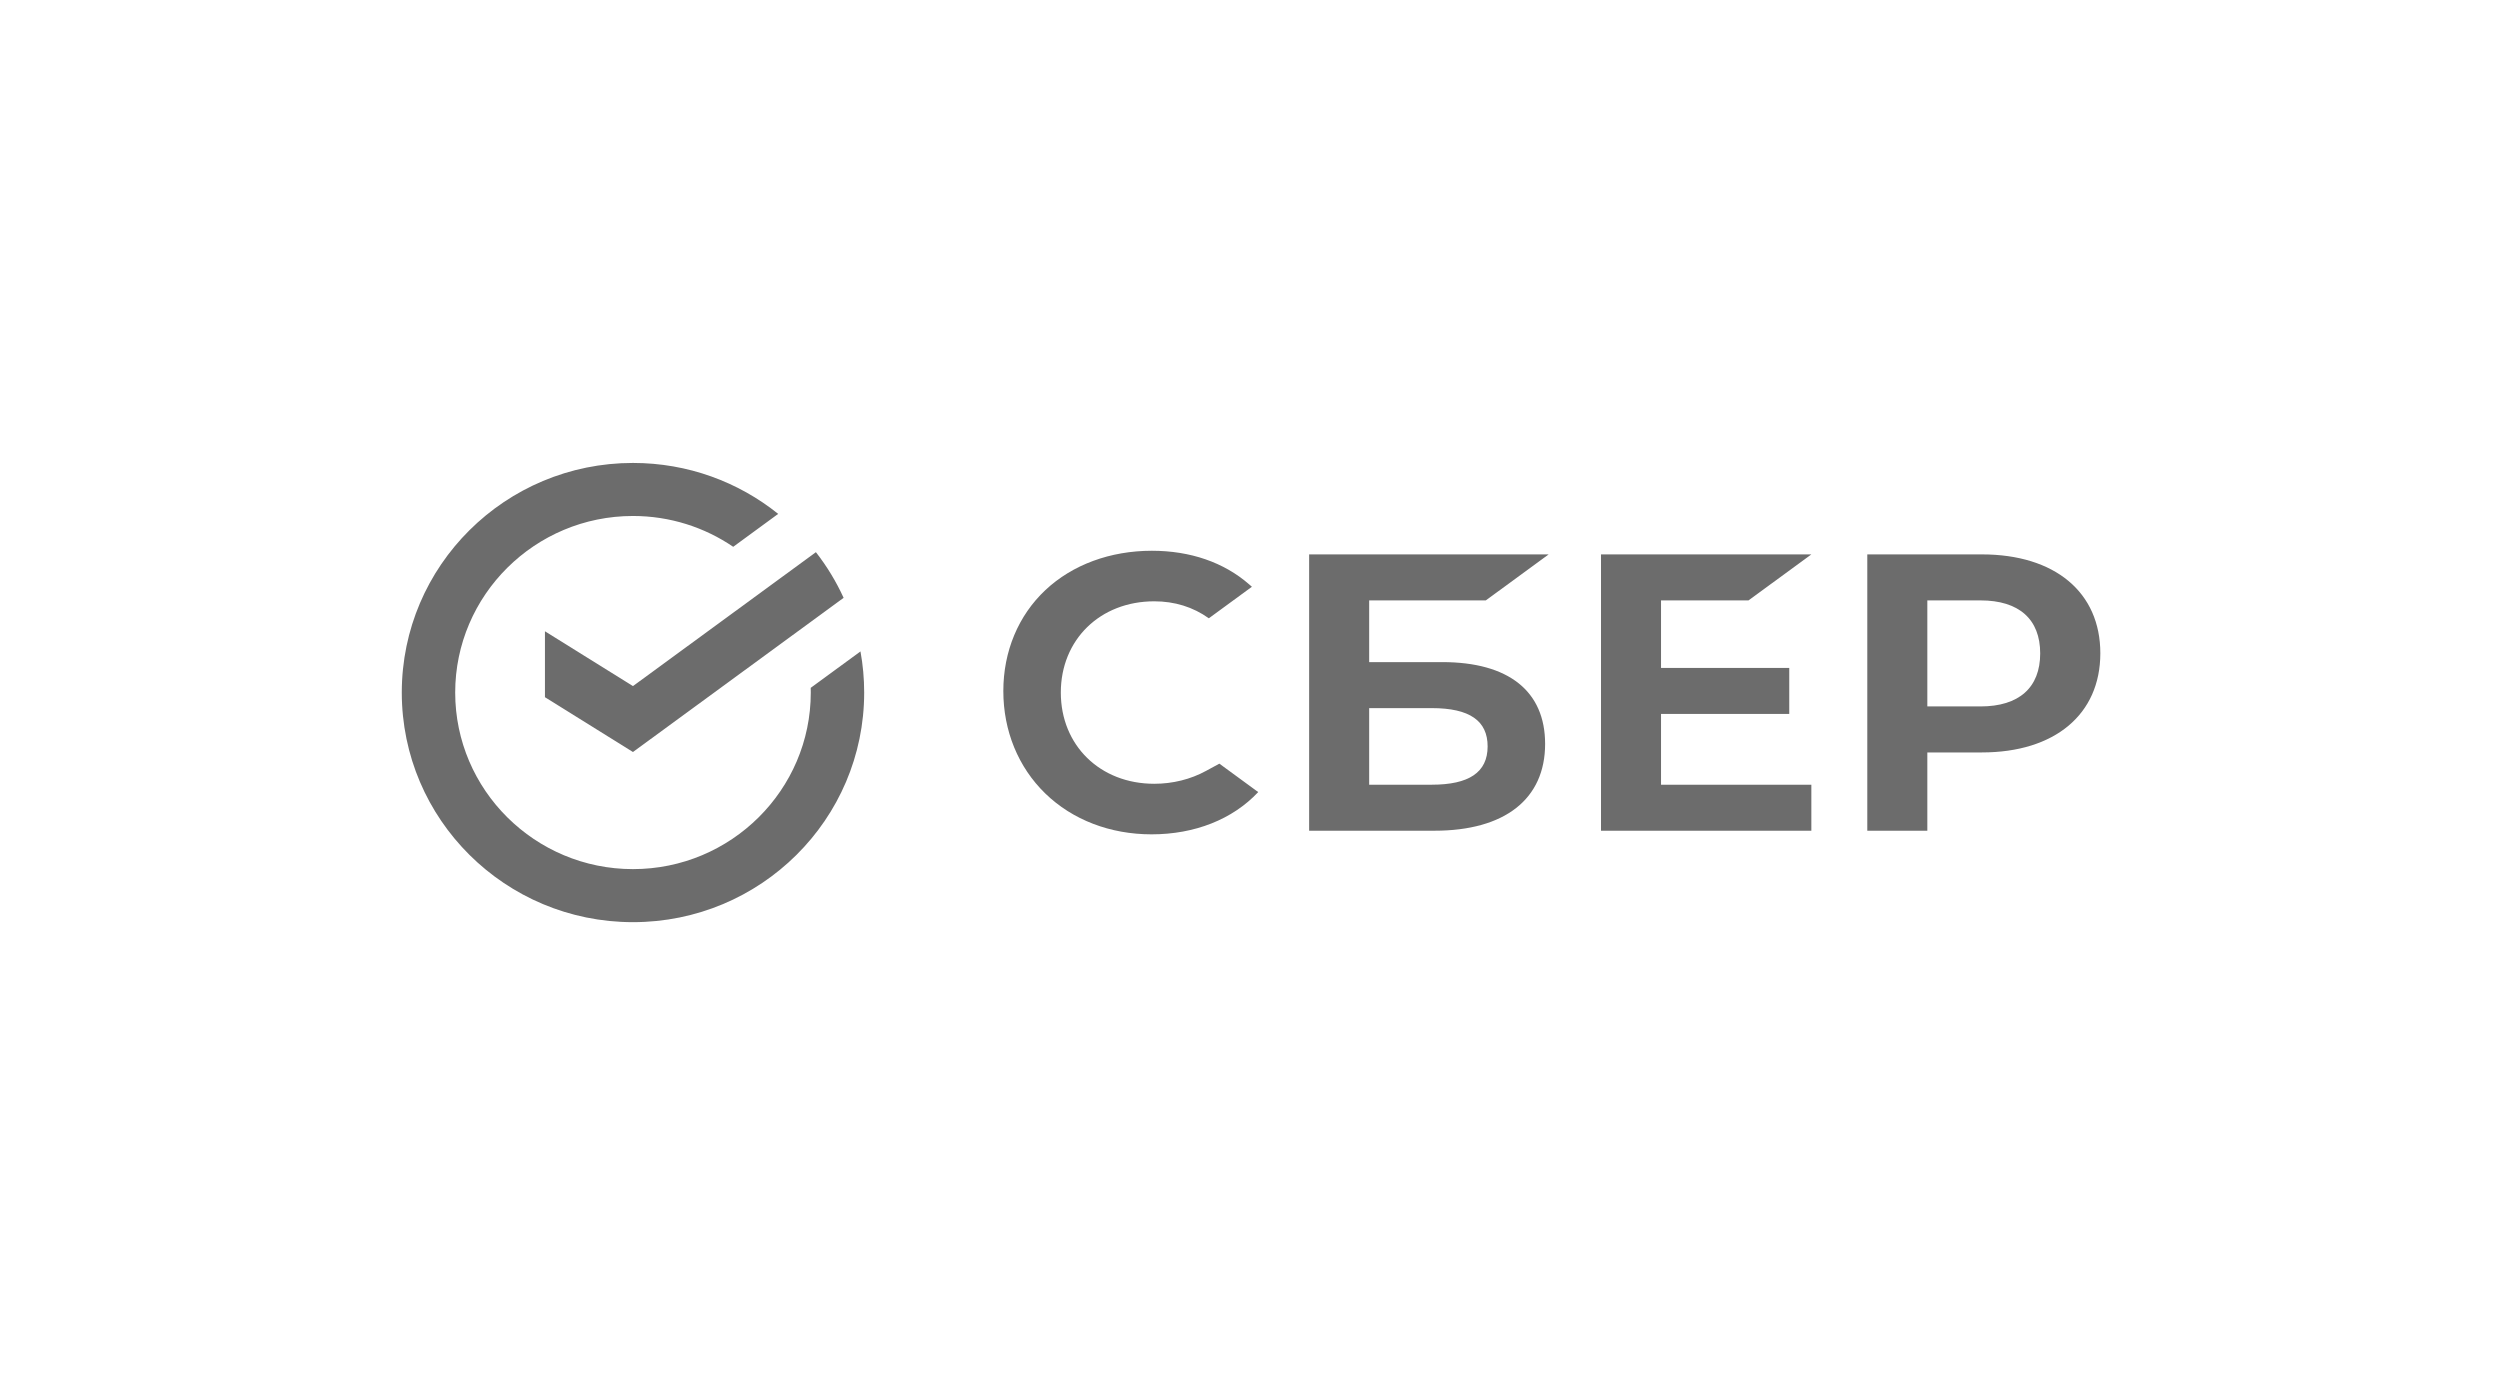 <?xml version="1.0" encoding="UTF-8"?> <svg xmlns="http://www.w3.org/2000/svg" width="280" height="155" viewBox="0 0 280 155" fill="none"><rect width="280" height="155" fill="white"></rect><path d="M195.832 67.245L202.872 62.092H179.311V93.04H202.872V87.887H186.035V79.964H200.397V74.811H186.035V67.245H195.832Z" fill="#6C6C6C"></path><path d="M161.529 74.156H153.347V67.245H166.409L173.449 62.092H146.623V93.04H160.662C168.537 93.04 173.053 89.496 173.053 83.318C173.053 77.41 168.961 74.156 161.529 74.156ZM160.359 87.887H153.347V79.309H160.359C164.626 79.309 166.614 80.743 166.614 83.598C166.614 86.514 164.509 87.887 160.359 87.887Z" fill="#6C6C6C"></path><path d="M221.966 62.092H209.137V93.039H215.861V84.273H221.966C230.151 84.273 235.237 79.999 235.237 73.167C235.237 66.336 230.151 62.092 221.966 62.092ZM221.821 79.12H215.861V67.245H221.821C226.13 67.245 228.502 69.353 228.502 73.182C228.502 77.012 226.13 79.12 221.821 79.12Z" fill="#6C6C6C"></path><path d="M135.079 86.338C133.354 87.283 131.347 87.783 129.274 87.783C123.212 87.783 118.812 83.486 118.812 77.565C118.812 71.645 123.212 67.347 129.274 67.347C131.567 67.347 133.623 67.987 135.39 69.248L140.213 65.718L139.894 65.44C137.078 62.984 133.316 61.685 129.014 61.685C124.347 61.685 120.112 63.248 117.089 66.085C114.048 68.94 112.373 72.956 112.373 77.395C112.373 81.853 114.042 85.928 117.072 88.87C120.112 91.821 124.337 93.446 128.971 93.446C133.818 93.446 138.051 91.767 140.92 88.714C138.706 87.093 136.569 85.529 136.569 85.529L135.079 86.338Z" fill="#6C6C6C"></path><path d="M96.788 77.566C96.788 75.993 96.646 74.453 96.373 72.959L90.8 77.038C90.804 77.213 90.807 77.389 90.807 77.566C90.807 88.47 81.874 97.341 70.894 97.341C59.914 97.341 50.982 88.47 50.982 77.566C50.982 66.662 59.914 57.79 70.894 57.79C75.055 57.79 78.922 59.066 82.12 61.242L87.157 57.555C82.711 53.988 77.055 51.85 70.894 51.85C56.593 51.85 45 63.364 45 77.566C45 91.768 56.593 103.282 70.894 103.282C85.195 103.282 96.788 91.768 96.788 77.566Z" fill="#6C6C6C"></path><path d="M91.382 61.844C92.605 63.414 93.65 65.127 94.485 66.956L70.891 84.225L61.034 78.087V70.704L70.891 76.842L91.382 61.844Z" fill="#6C6C6C"></path></svg> 